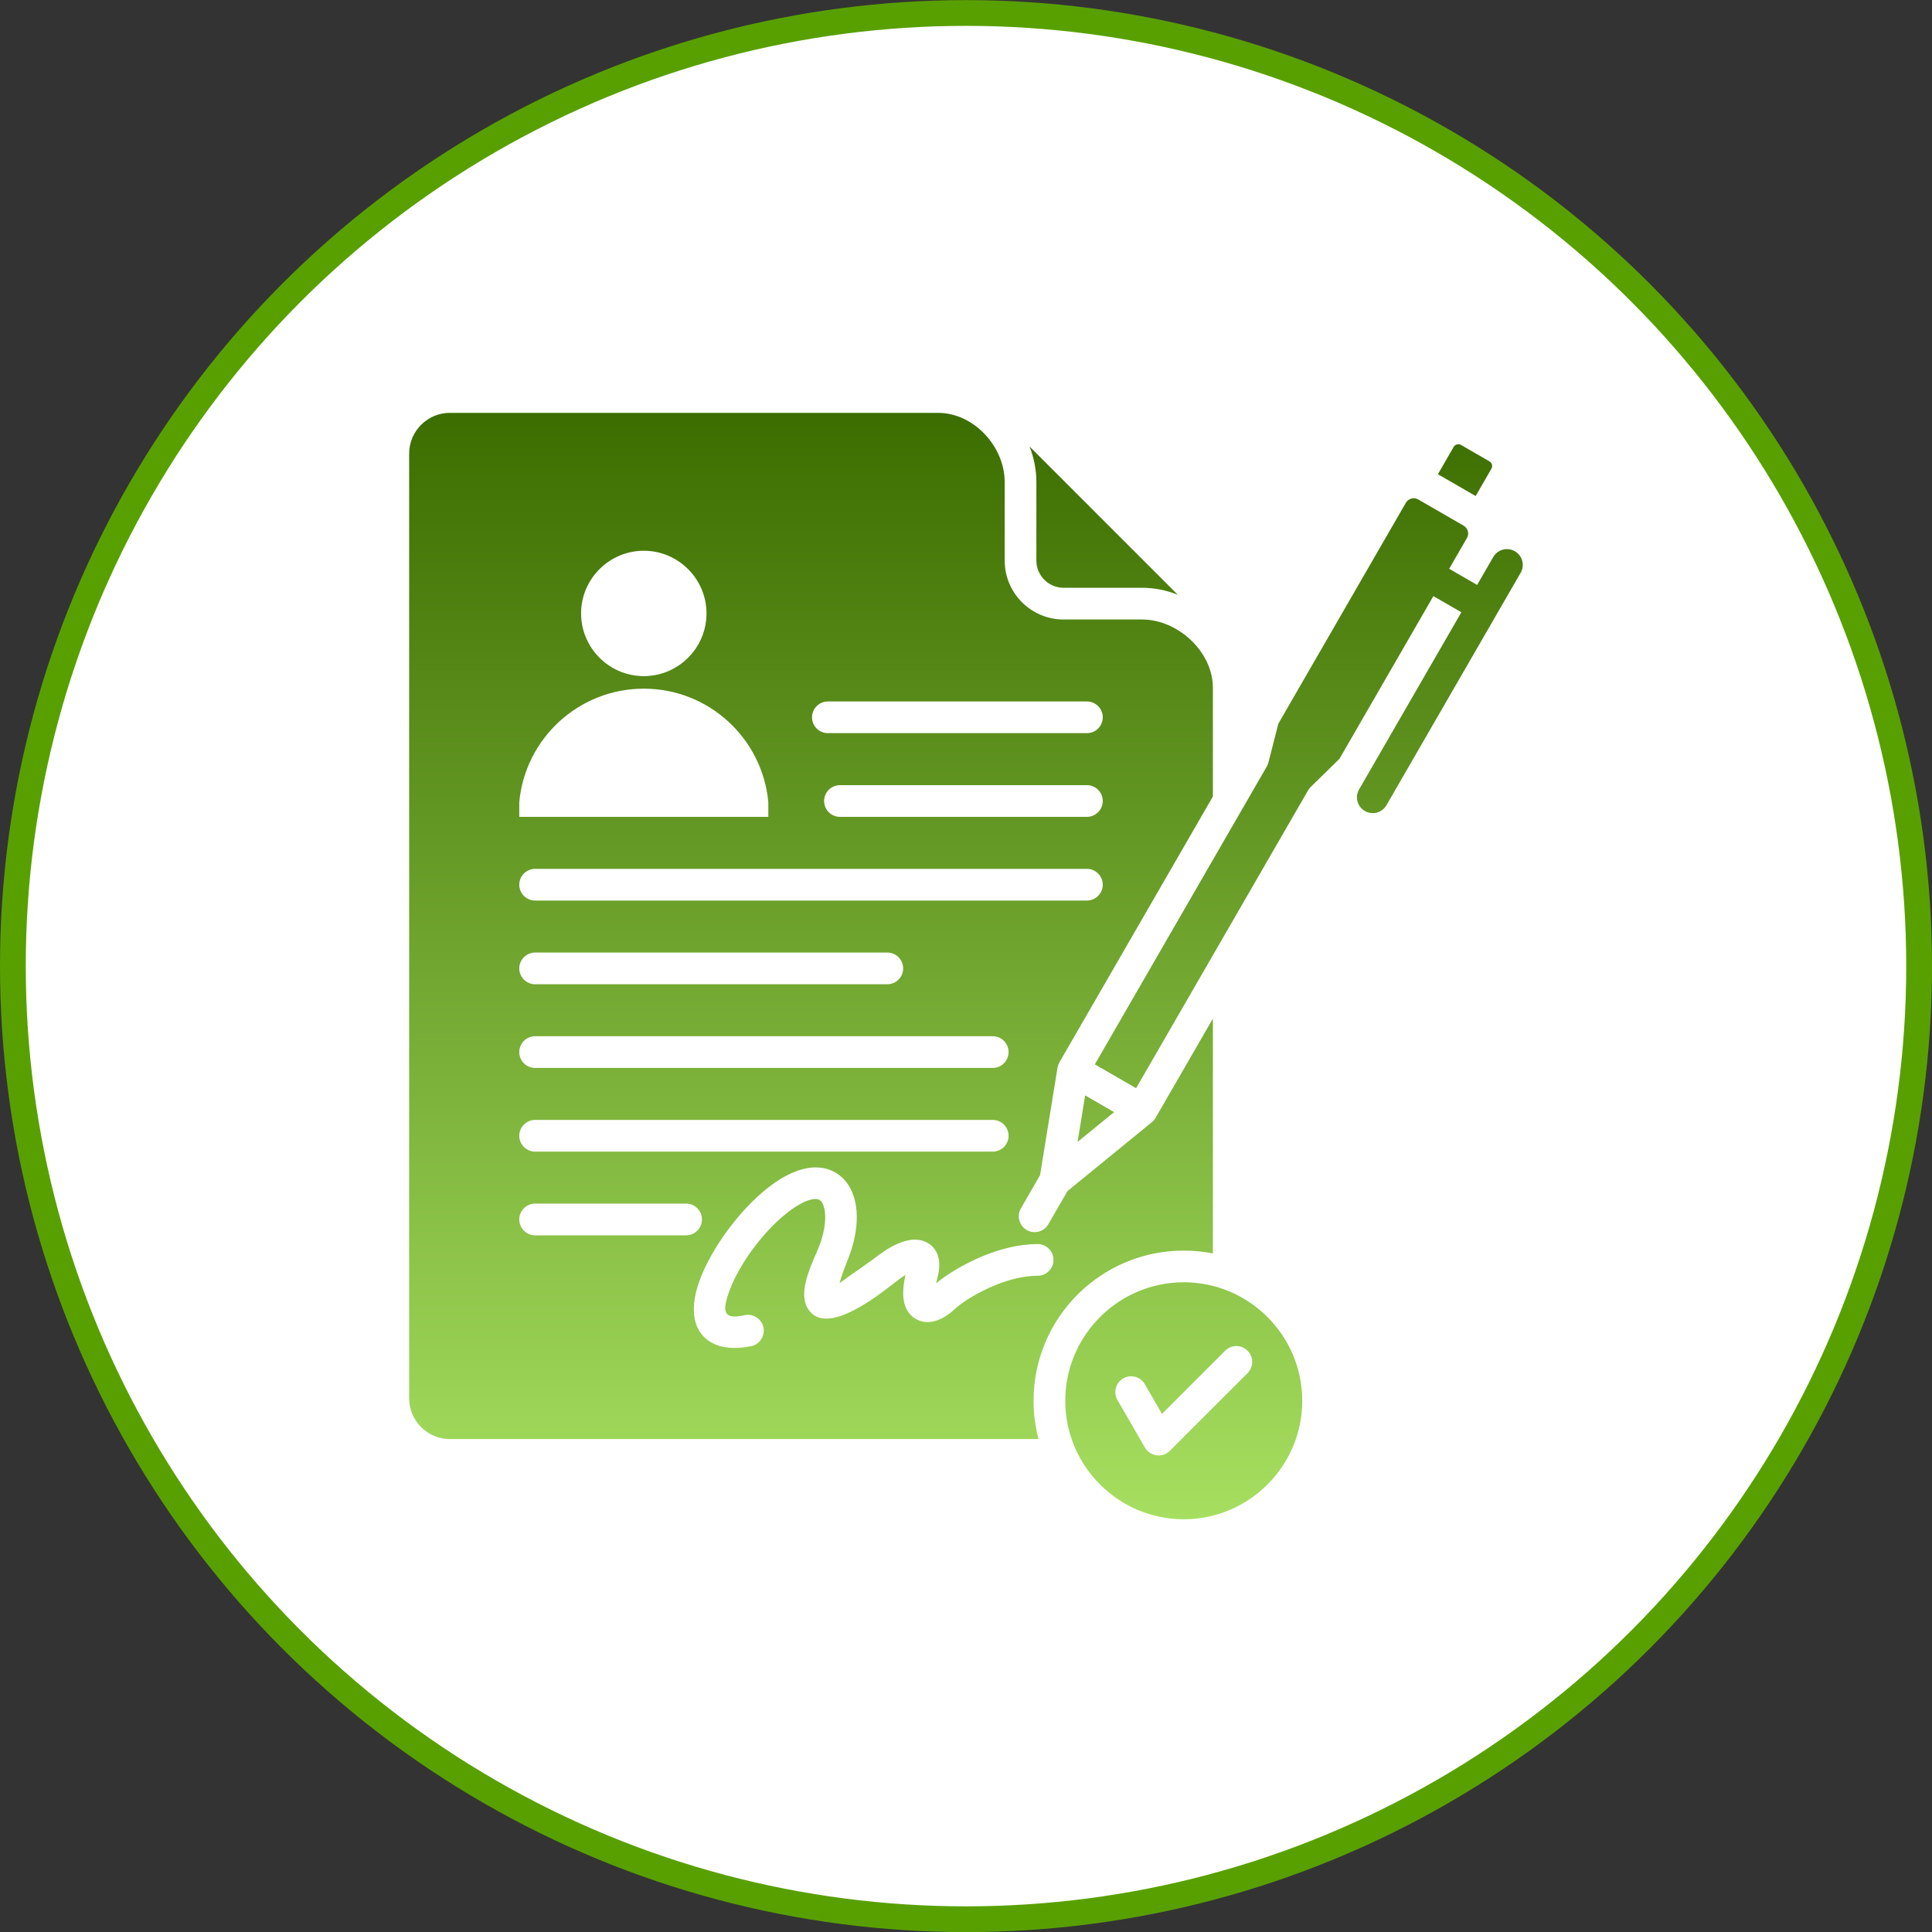 <svg xmlns="http://www.w3.org/2000/svg" width="75" height="75" viewBox="0 0 75 75" fill="none"><rect x="0" y="0" width="75" height="75" fill="#333333" stroke="none"/><circle cx="37.5" cy="37.504" r="37" fill="white" stroke="#58A000"></circle><path fill-rule="evenodd" clip-rule="evenodd" d="M56.432 17.348C56.488 17.25 56.618 17.216 56.715 17.272L57.822 17.911C57.885 17.948 57.909 18.006 57.918 18.037C57.926 18.069 57.935 18.13 57.897 18.194L57.285 19.256L55.819 18.409L56.432 17.348ZM40.232 21.763C40.232 22.343 40.708 22.818 41.287 22.818H44.338C44.813 22.818 45.281 22.914 45.719 23.086L39.968 17.334C40.138 17.77 40.232 18.236 40.232 18.712V21.763ZM50.553 54.378C50.553 56.911 48.487 58.978 45.954 58.978C43.42 58.978 41.354 56.911 41.354 54.378C41.354 51.844 43.42 49.778 45.954 49.778C48.487 49.778 50.553 51.844 50.553 54.378ZM48.43 52.434C48.19 52.194 47.8 52.194 47.56 52.434L45.108 54.887L44.442 53.734C44.272 53.441 43.897 53.34 43.603 53.51C43.31 53.68 43.21 54.056 43.38 54.349L44.446 56.195C44.647 56.543 45.127 56.607 45.412 56.322L48.43 53.304C48.67 53.064 48.67 52.675 48.43 52.434ZM58.807 21.399C58.514 21.23 58.138 21.33 57.968 21.623L57.342 22.707L56.257 22.08L56.946 20.887C57.043 20.719 56.985 20.503 56.817 20.406L55.056 19.389C54.888 19.293 54.672 19.35 54.575 19.518L49.627 28.09L49.239 29.602C49.225 29.656 49.204 29.709 49.176 29.757L42.501 41.319L44.104 42.244L50.779 30.682C50.807 30.634 50.842 30.589 50.881 30.55L51.997 29.458L55.644 23.141L56.73 23.768L52.76 30.644C52.59 30.937 52.69 31.313 52.983 31.483C53.276 31.653 53.652 31.553 53.822 31.259L59.03 22.238C59.2 21.945 59.1 21.569 58.807 21.399L58.807 21.399ZM42.125 42.523L41.832 44.329L43.25 43.172L42.125 42.523ZM40.123 54.378C40.123 54.892 40.19 55.39 40.315 55.864H17.465C16.594 55.864 15.883 55.154 15.883 54.282V17.61C15.883 16.738 16.594 16.027 17.465 16.027H36.412C37.814 16.027 39.002 17.348 39.002 18.712V21.763C39.002 23.022 40.028 24.049 41.287 24.049H44.338C45.714 24.049 47.084 25.288 47.084 26.7V30.921L41.128 41.237C41.091 41.301 41.066 41.372 41.053 41.446L40.375 45.62L39.632 46.908C39.462 47.203 39.563 47.579 39.857 47.749C39.954 47.805 40.06 47.832 40.164 47.832C40.376 47.832 40.584 47.721 40.697 47.523L41.44 46.237L44.718 43.561C44.776 43.514 44.825 43.457 44.861 43.392L47.084 39.543V48.657C46.718 48.586 46.34 48.548 45.954 48.548C42.734 48.548 40.123 51.158 40.123 54.378L40.123 54.378ZM31.523 27.846C31.523 28.186 31.799 28.461 32.138 28.461H42.193C42.533 28.461 42.809 28.186 42.809 27.846C42.809 27.506 42.533 27.231 42.193 27.231H32.138C31.799 27.231 31.523 27.506 31.523 27.846ZM42.193 30.48H32.607C32.267 30.48 31.992 30.755 31.992 31.095C31.992 31.435 32.267 31.71 32.607 31.71H42.193C42.533 31.71 42.809 31.435 42.809 31.095C42.809 30.755 42.533 30.48 42.193 30.48ZM22.558 23.814C22.558 25.154 23.652 26.247 24.992 26.247C26.333 26.247 27.426 25.154 27.426 23.814C27.426 22.473 26.333 21.38 24.992 21.38C23.652 21.38 22.558 22.473 22.558 23.814ZM20.158 31.71H29.826V31.147C29.603 28.673 27.524 26.734 24.992 26.734C22.46 26.734 20.381 28.673 20.158 31.147V31.71ZM20.158 34.344C20.158 34.684 20.434 34.959 20.773 34.959H42.193C42.533 34.959 42.809 34.684 42.809 34.344C42.809 34.004 42.533 33.729 42.193 33.729H20.773C20.434 33.729 20.158 34.004 20.158 34.344ZM20.158 37.593C20.158 37.933 20.434 38.208 20.773 38.208H34.445C34.785 38.208 35.06 37.933 35.06 37.593C35.06 37.253 34.785 36.978 34.445 36.978H20.773C20.434 36.978 20.158 37.253 20.158 37.593ZM20.158 40.842C20.158 41.181 20.434 41.457 20.773 41.457H38.538C38.878 41.457 39.153 41.181 39.153 40.842C39.153 40.502 38.878 40.226 38.538 40.226H20.773C20.434 40.226 20.158 40.502 20.158 40.842ZM20.158 44.091C20.158 44.43 20.434 44.706 20.773 44.706H38.538C38.878 44.706 39.153 44.43 39.153 44.091C39.153 43.751 38.878 43.475 38.538 43.475H20.773C20.434 43.475 20.158 43.751 20.158 44.091ZM26.635 47.955C26.975 47.955 27.25 47.679 27.25 47.339C27.25 47 26.975 46.724 26.635 46.724H20.773C20.434 46.724 20.158 47 20.158 47.339C20.158 47.679 20.434 47.955 20.773 47.955H26.635ZM38.648 49.885C39.167 49.676 39.739 49.525 40.281 49.525C40.62 49.525 40.896 49.249 40.896 48.91C40.896 48.57 40.62 48.294 40.281 48.294C39.57 48.294 38.842 48.483 38.192 48.746C37.416 49.06 36.737 49.488 36.337 49.822C36.351 49.761 36.368 49.694 36.388 49.62C36.478 49.289 36.484 49.018 36.425 48.802C36.343 48.496 36.157 48.299 35.897 48.193C35.701 48.113 35.48 48.104 35.247 48.151C34.901 48.221 34.49 48.436 34.123 48.715C33.619 49.098 33.096 49.437 32.591 49.811C32.743 49.245 32.994 48.787 33.133 48.227C33.276 47.651 33.297 47.116 33.204 46.677C33.121 46.285 32.951 45.956 32.697 45.717C32.422 45.457 32.067 45.314 31.64 45.319C31.125 45.326 30.503 45.566 29.802 46.116C28.701 46.979 27.6 48.487 27.157 49.713C26.988 50.182 26.907 50.627 26.943 51.012C26.99 51.512 27.215 51.907 27.664 52.142C28.026 52.332 28.515 52.386 29.153 52.26C29.486 52.194 29.703 51.872 29.638 51.538C29.573 51.205 29.25 50.988 28.917 51.053C28.087 51.24 28.019 50.935 28.31 50.127C28.684 49.093 29.619 47.818 30.556 47.082C31.031 46.71 31.396 46.549 31.655 46.545C31.743 46.544 31.81 46.568 31.855 46.611C31.922 46.674 31.972 46.783 32.002 46.927C32.093 47.355 31.995 47.971 31.688 48.647C31.438 49.198 31.299 49.619 31.245 49.934C31.161 50.434 31.275 50.776 31.527 50.999C32.309 51.69 34.073 50.309 34.729 49.795C34.867 49.687 34.999 49.585 35.151 49.496C35.041 49.976 35.039 50.338 35.109 50.599C35.184 50.876 35.334 51.07 35.536 51.193C35.742 51.317 35.973 51.348 36.213 51.301C36.489 51.248 36.784 51.078 37.041 50.838C37.329 50.569 37.929 50.176 38.649 49.886L38.648 49.885Z" fill="url(#paint0_linear_2002_8522)"></path><defs><linearGradient id="paint0_linear_2002_8522" x1="37.498" y1="58.977" x2="37.498" y2="16.027" gradientUnits="userSpaceOnUse"><stop stop-color="#A6DF60"></stop><stop offset="1" stop-color="#3C6D00"></stop></linearGradient></defs></svg>